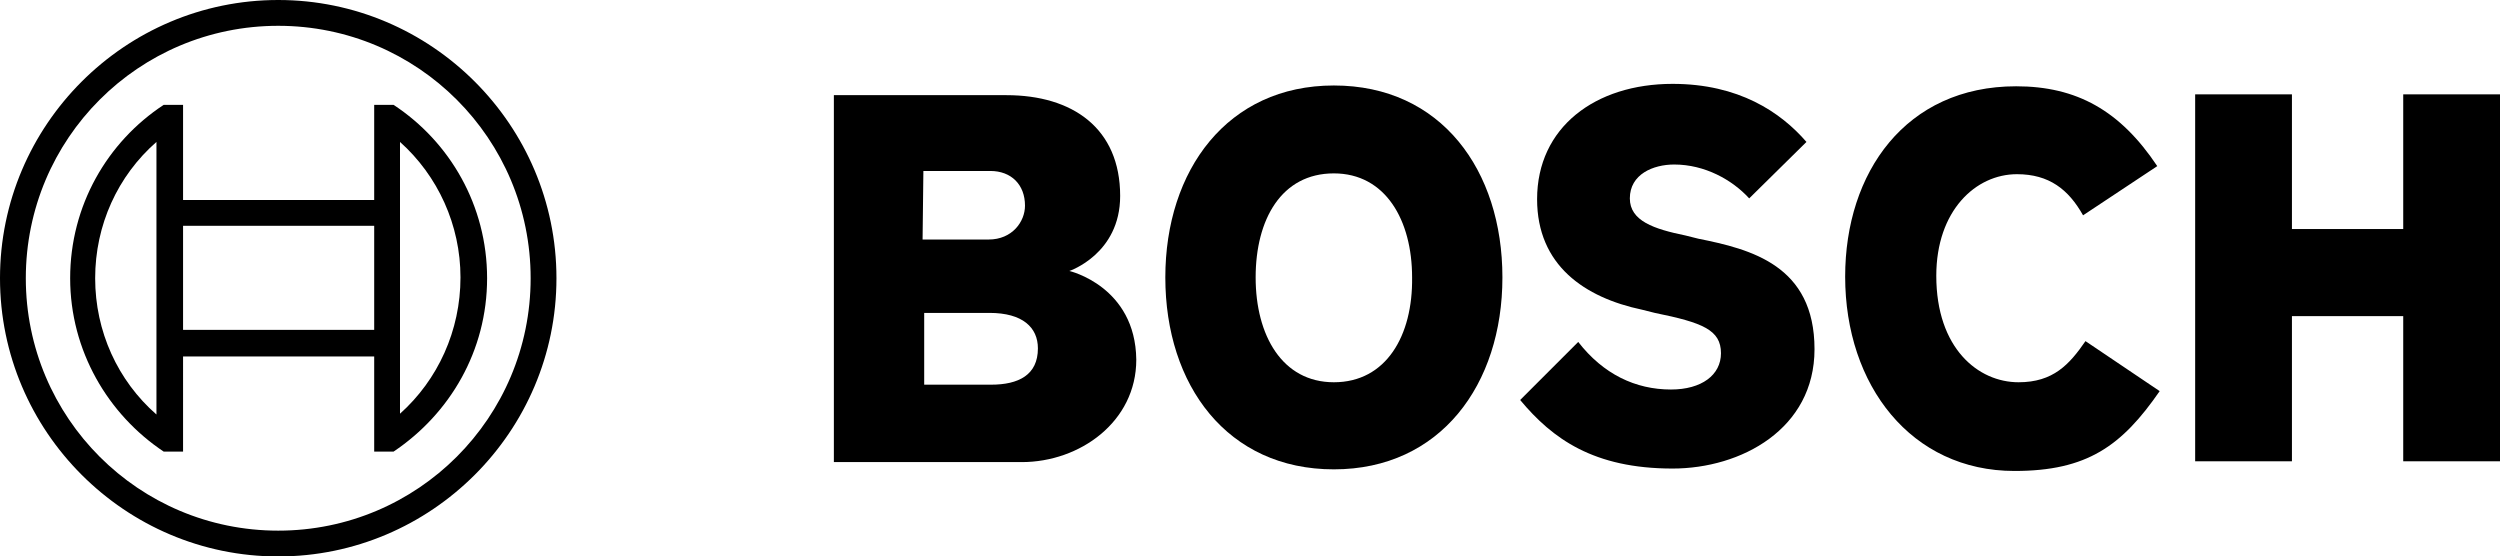 <?xml version="1.0" encoding="utf-8"?>
<!-- Generator: $$$/GeneralStr/196=Adobe Illustrator 27.6.0, SVG Export Plug-In . SVG Version: 6.00 Build 0)  -->
<svg version="1.1" id="Ebene_1" xmlns="http://www.w3.org/2000/svg" xmlns:xlink="http://www.w3.org/1999/xlink" x="0px" y="0px"
	 viewBox="0 0 310 69" style="enable-background:new 0 0 310 69;" xml:space="preserve">
<g>
	<g>
		<g>
			<path d="M132.6,33.6c0,0,6.3-2.1,6.3-9.3c0-8.4-5.9-12.5-14.1-12.5h-21.4v45.5h23.3c7.2,0,14.2-5,14.2-12.7
				C140.8,35.5,132.6,33.6,132.6,33.6z M114.5,21.2h8.3c2.6,0,4.3,1.7,4.3,4.3c0,2-1.6,4.2-4.5,4.2h-8.2L114.5,21.2L114.5,21.2z
				 M122.9,47.7h-8.3v-8.9h8.1c4.1,0,6,1.8,6,4.4C128.7,46.5,126.3,47.7,122.9,47.7z"/>
			<path d="M165.4,10.6c-13.2,0-20.9,10.5-20.9,23.8c0,13.4,7.7,23.8,20.9,23.8c13.2,0,20.9-10.5,20.9-23.8
				C186.3,21.1,178.7,10.6,165.4,10.6z M165.4,47.4c-6.4,0-9.7-5.8-9.7-13s3.2-12.9,9.7-12.9c6.4,0,9.7,5.8,9.7,12.9
				C175.2,41.6,171.9,47.4,165.4,47.4z"/>
			<path d="M210.6,29.6l-1.6-0.4c-3.9-0.8-6.9-1.8-6.9-4.6c0-3,2.9-4.2,5.5-4.2c3.8,0,7.2,1.9,9.3,4.2l7.1-7
				c-3.2-3.7-8.4-7.2-16.6-7.2c-9.6,0-16.8,5.4-16.8,14.3c0,8.2,5.9,12.2,13,13.7l1.6,0.4c5.9,1.2,8.2,2.1,8.2,5
				c0,2.7-2.4,4.5-6.2,4.5c-4.4,0-8.4-1.9-11.5-5.9l-7.2,7.2c4,4.8,9.1,8.5,18.9,8.5c8.5,0,17.6-4.9,17.6-14.8
				C225,32.9,217.1,30.9,210.6,29.6z"/>
			<path d="M250.3,47.4c-5,0-10.2-4.2-10.2-13.2c0-8.1,4.9-12.6,10-12.6c4,0,6.4,1.9,8.2,5.1l9.2-6.1c-4.6-6.9-10-9.9-17.5-9.9
				c-13.7,0-21.2,10.7-21.2,23.6c0,13.5,8.2,24.1,21,24.1c9,0,13.3-3.1,18-9.9l-9.2-6.2C256.6,45.2,254.6,47.4,250.3,47.4z"/>
			<polygon points="298,11.7 298,28.4 284.2,28.4 284.2,11.7 272.2,11.7 272.2,57.2 284.2,57.2 284.2,39.2 298,39.2 298,57.2 
				310,57.2 310,11.7 			"/>
		</g>
	</g>
	<g id="_x38_7_x2F_87_x2F_87__x7C__0_x2F_0_x2F_0">
		<g>
			<path d="M34.5,0C15.5,0,0,15.5,0,34.5S15.5,69,34.5,69S69,53.5,69,34.5S53.5,0,34.5,0z M34.5,65.8c-17.3,0-31.3-14-31.3-31.3
				s14-31.3,31.3-31.3s31.3,14,31.3,31.3S51.8,65.8,34.5,65.8z"/>
			<path d="M48.8,13h-2.4v11.8H22.7V13h-2.4C13.3,17.6,8.7,25.5,8.7,34.5s4.7,16.9,11.6,21.5h2.4V44.2h23.7v11.8h2.4
				c7-4.7,11.6-12.5,11.6-21.5S55.8,17.6,48.8,13z M19.4,51.4c-4.8-4.2-7.6-10.3-7.6-16.9s2.8-12.7,7.6-16.9V51.4z M46.4,40.9H22.7
				V28h23.7C46.4,28.1,46.4,40.9,46.4,40.9z M49.6,51.3v-7.2l0,0V24.8l0,0v-7.2c4.7,4.2,7.5,10.3,7.5,16.8
				C57.1,41,54.3,47.1,49.6,51.3z"/>
		</g>
	</g>
</g>
</svg>
